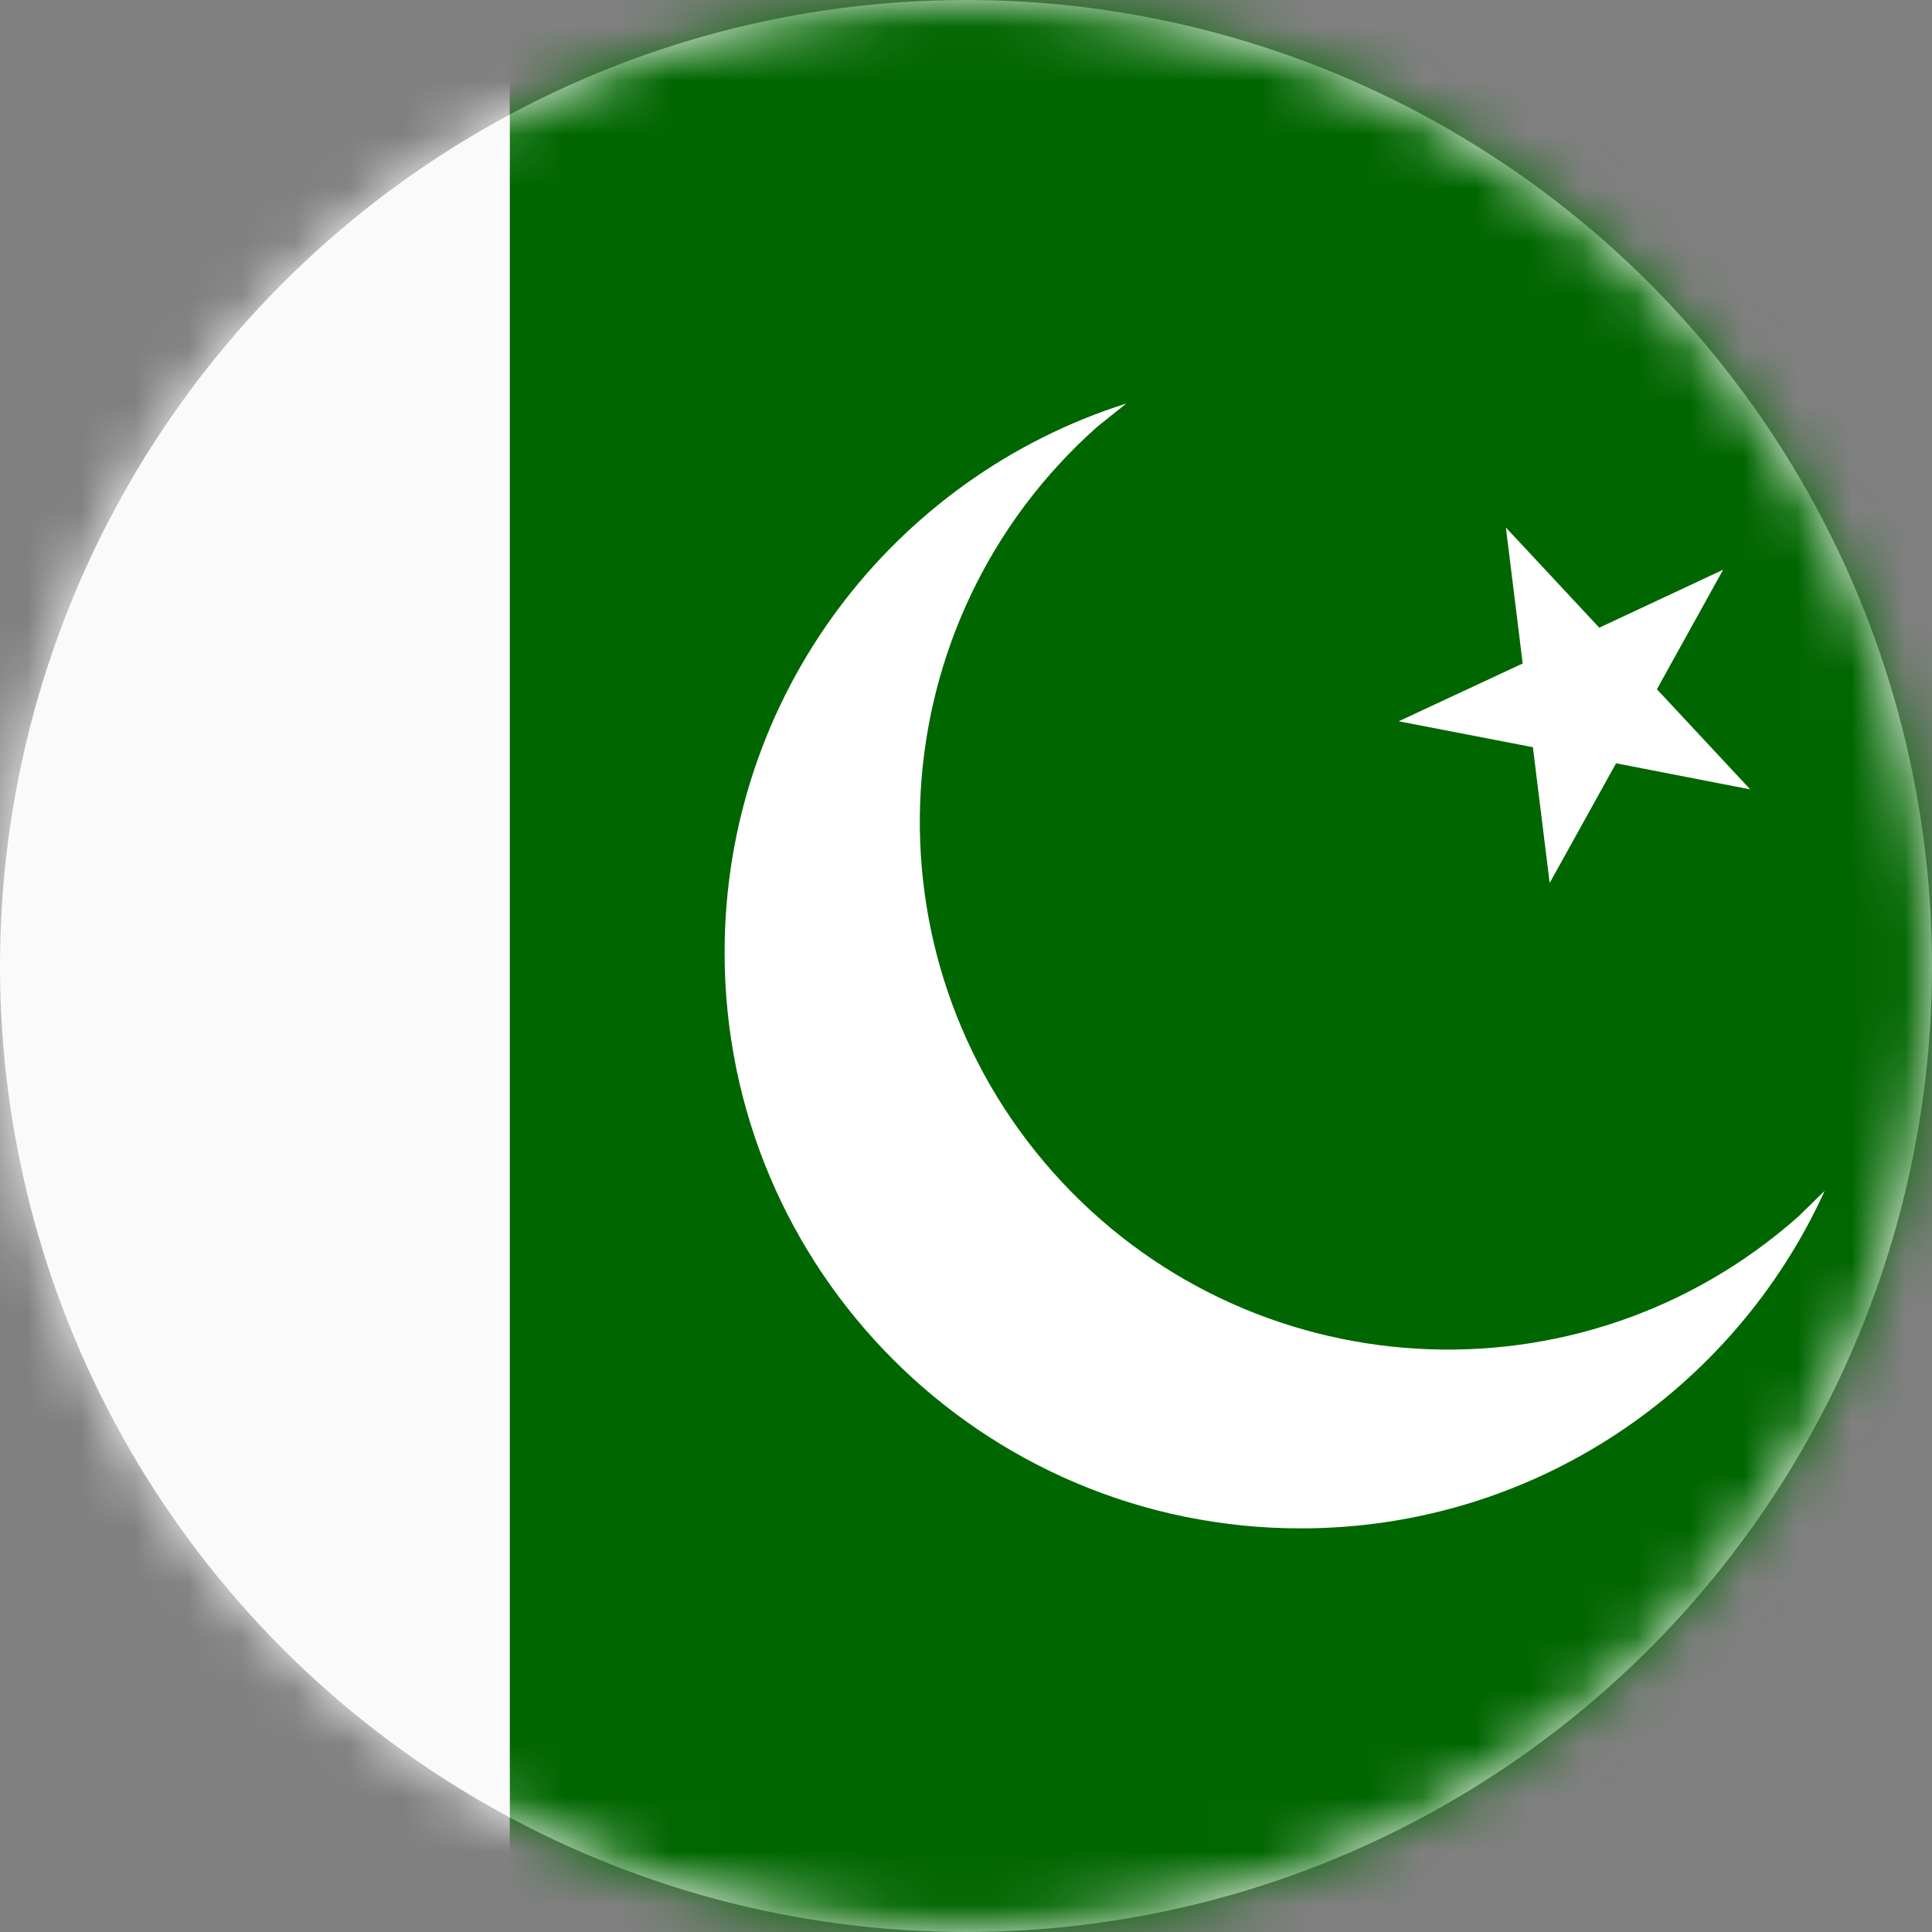 <svg width="36" height="36" viewBox="0 0 36 36" xmlns="http://www.w3.org/2000/svg" xmlns:xlink="http://www.w3.org/1999/xlink">
    <rect x="0" y="0" width="36" height="36" fill="#808080" stroke="none"/>
    <defs>
        <circle id="j4ypf5toga" cx="18" cy="18" r="18"/>
    </defs>
    <g fill="none" fill-rule="evenodd">
        <mask id="rwmbg073bb" fill="#fff">
            <use xlink:href="#j4ypf5toga"/>
        </mask>
        <use fill="#FAFAFA" xlink:href="#j4ypf5toga"/>
        <g mask="url(#rwmbg073bb)">
            <path fill="#FAFAFA" d="M-4 36H9.5V0H-4z"/>
            <path fill="#060" d="M9.5 36H50V0H9.5z"/>
            <g fill="#FFF">
                <path d="M33.515 22.663c-4.061 3.61-10.28 3.243-13.892-.818-3.607-4.06-3.243-10.276.818-13.889l.546-.437c-4.34 1.374-7.485 5.432-7.485 10.23 0 5.927 4.806 10.73 10.735 10.73 4.342 0 8.074-2.581 9.764-6.29l-.486.474z"/>
                <path d="m28.06 9.83 1.74 1.866 2.308-1.08-1.234 2.227 1.739 1.866-2.5-.486-1.237 2.23-.313-2.53-2.5-.483 2.31-1.077z"/>
            </g>
        </g>
    </g>
</svg>
